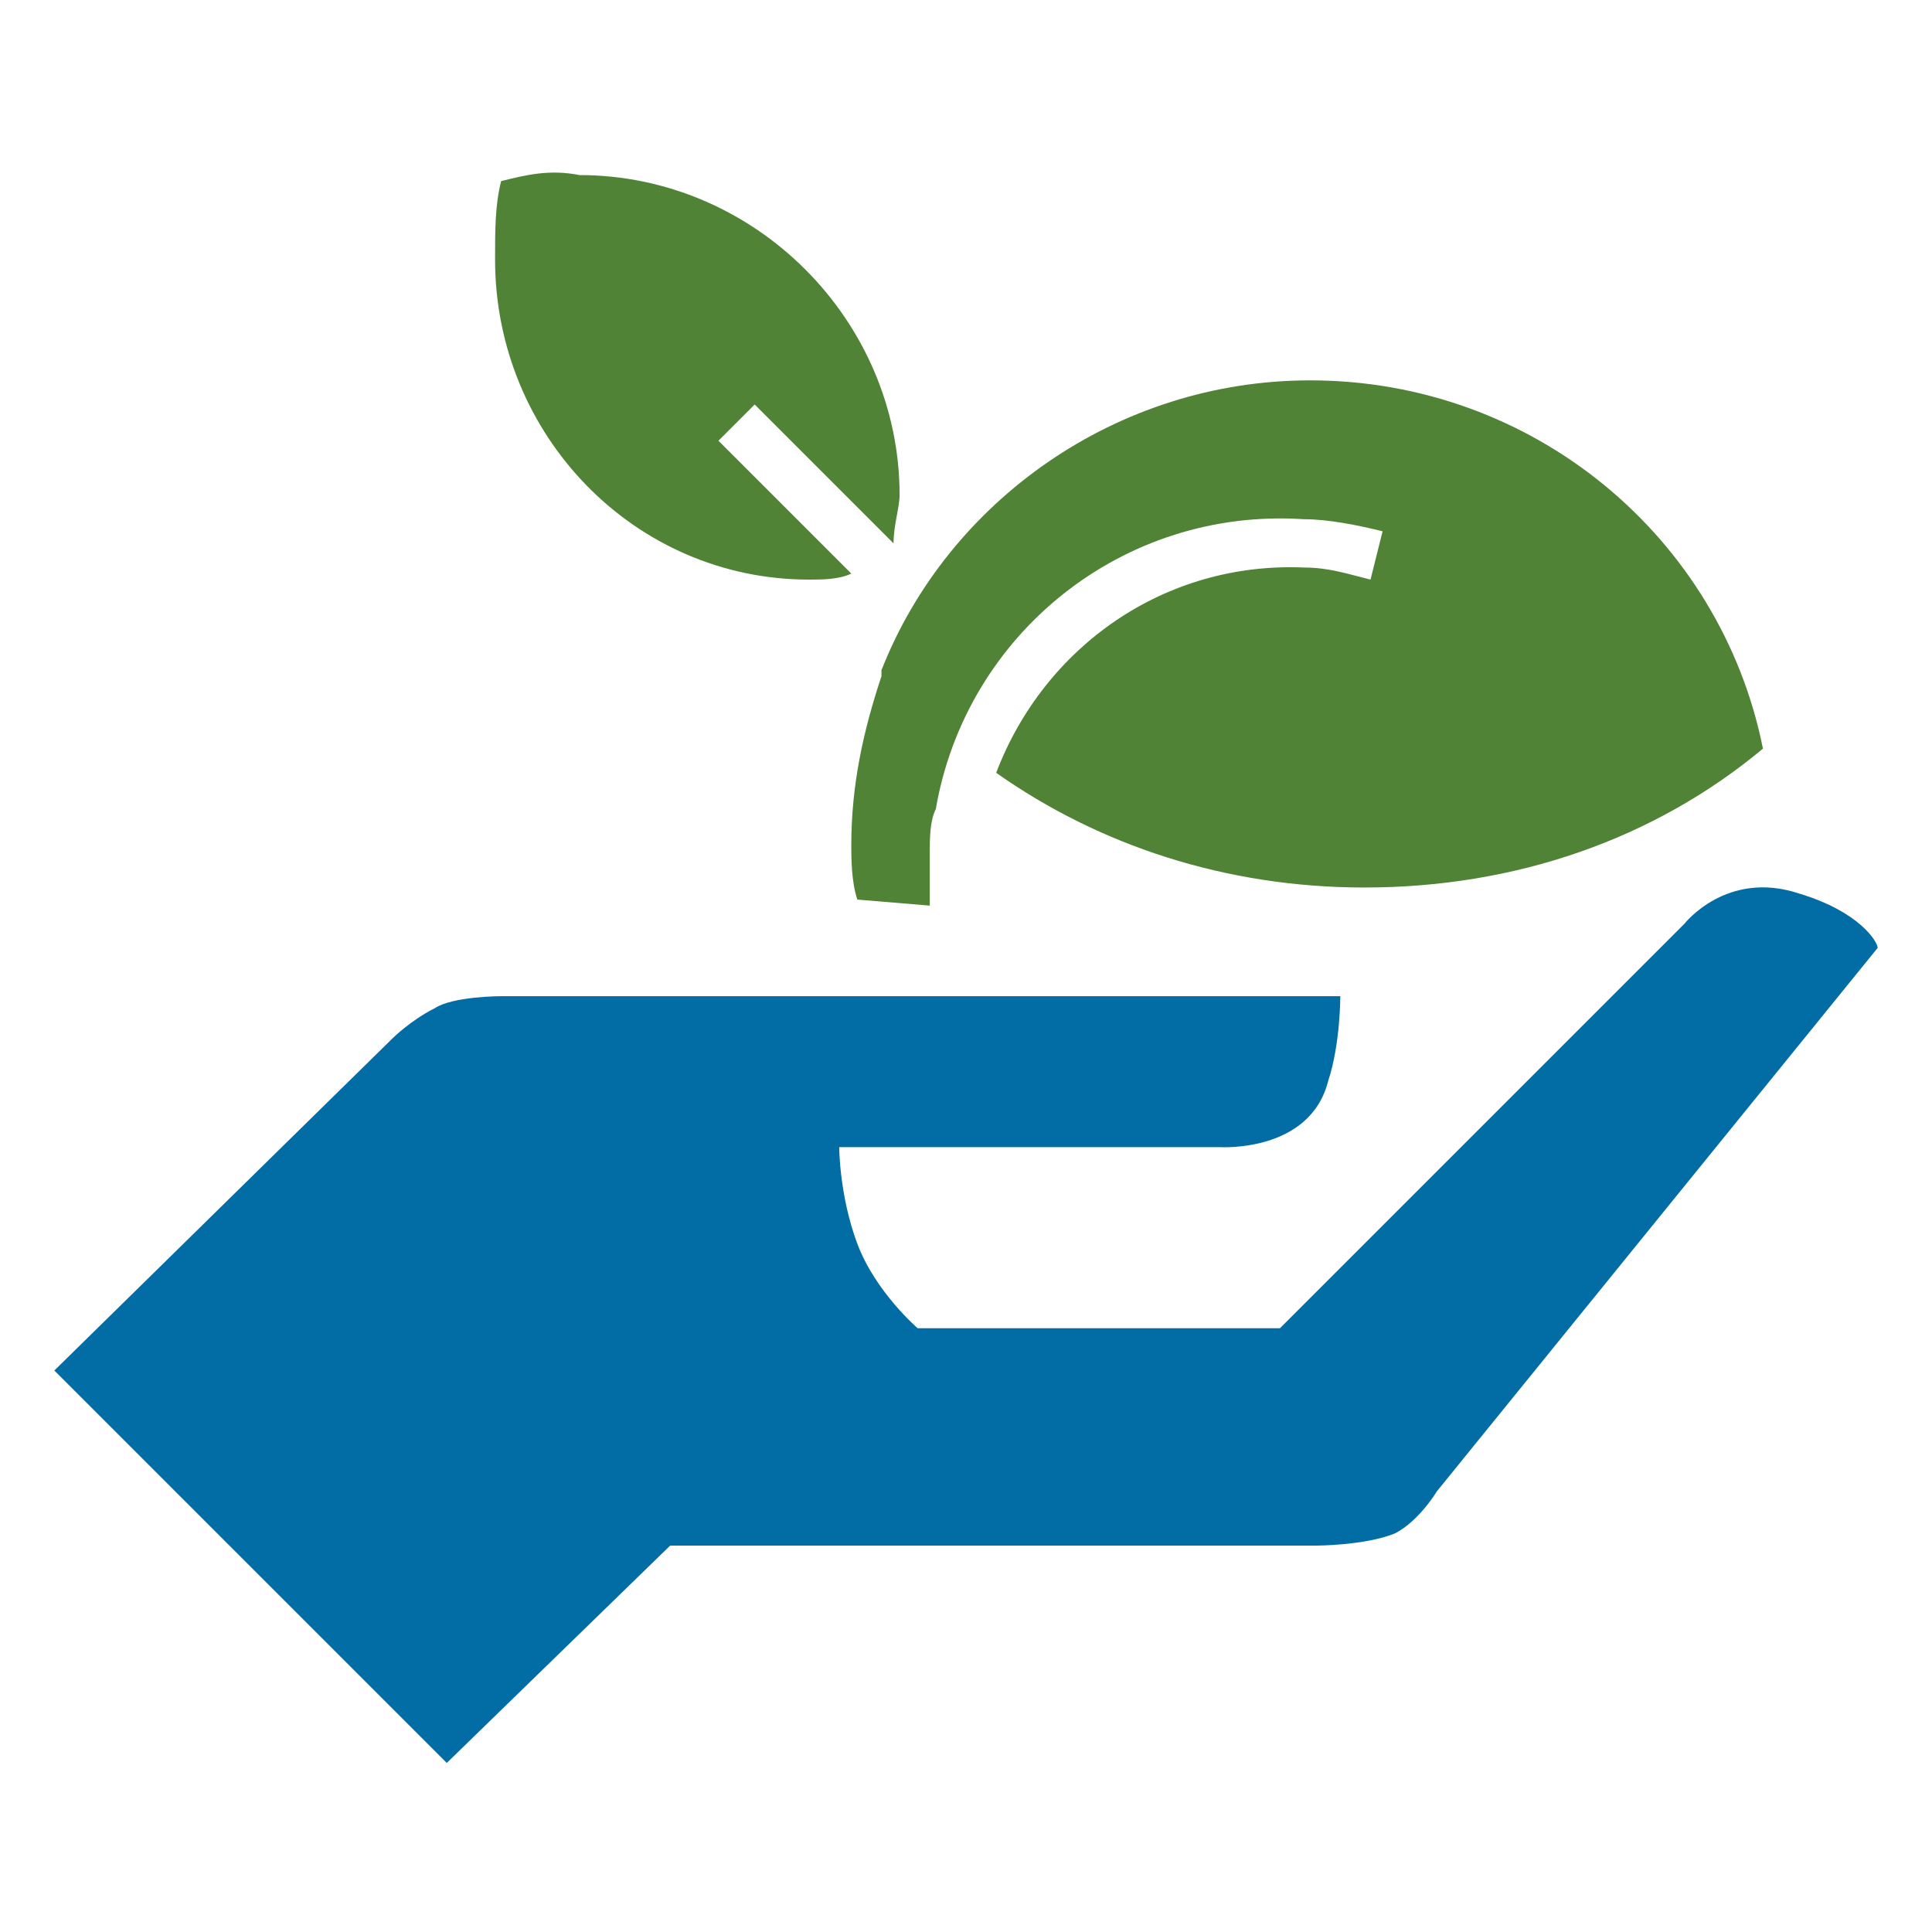 <?xml version="1.0" encoding="utf-8"?>
<!-- Generator: Adobe Illustrator 21.0.0, SVG Export Plug-In . SVG Version: 6.00 Build 0)  -->
<svg version="1.1" id="Layer_1" xmlns="http://www.w3.org/2000/svg" xmlns:xlink="http://www.w3.org/1999/xlink" x="0px" y="0px"
	 viewBox="0 0 32 32" style="enable-background:new 0 0 32 32;" xml:space="preserve">
<style type="text/css">
	.st0{fill:#508336;}
	.st1{fill:#026CA5;}
</style>
<path class="st0" d="M13.4,9.6c0.2,0,0.5,0,0.7-0.1l-2.2-2.2l0.6-0.6L14.8,9c0-0.3,0.1-0.6,0.1-0.8c0-2.9-2.4-5.3-5.3-5.3
	C9.1,2.8,8.7,2.9,8.3,3C8.2,3.4,8.2,3.8,8.2,4.3C8.2,7.2,10.5,9.6,13.4,9.6z"/>
<path class="st0" d="M15.4,15c0-0.2,0-0.4,0-0.6c0-0.1,0-0.1,0-0.2l0,0c0,0,0,0,0-0.1c0-0.2,0-0.5,0.1-0.7c0.5-2.9,3.1-5,6.1-4.8
	c0.4,0,0.9,0.1,1.3,0.2l-0.2,0.8c-0.4-0.1-0.7-0.2-1.1-0.2c-2.3-0.1-4.3,1.3-5.1,3.4c1.7,1.2,3.8,1.9,6.1,1.9c2.5,0,4.8-0.8,6.6-2.3
	c-0.7-3.5-3.8-6.1-7.5-6.1c-3.2,0-6,2-7.1,4.8c0,0,0,0,0,0.1c-0.3,0.9-0.5,1.8-0.5,2.8c0,0.2,0,0.6,0.1,0.9L15.4,15L15.4,15z"/>
<path class="st1" d="M29.8,14.8c-1.2-0.4-1.9,0.5-1.9,0.5L21.2,22h-6c0,0-0.7-0.6-1-1.4S13.9,19,13.9,19h6.3c0,0,1.5,0.1,1.8-1.1
	c0.2-0.6,0.2-1.4,0.2-1.4H9.5l0,0H8.3c0,0-0.8,0-1.1,0.2c-0.4,0.2-0.7,0.5-0.7,0.5l-5.6,5.5l6.5,6.5l3.7-3.6h10.7c0,0,0.8,0,1.3-0.2
	c0.4-0.2,0.7-0.7,0.7-0.7l7.3-9C31.1,15.6,30.8,15.1,29.8,14.8z"/>
</svg>
